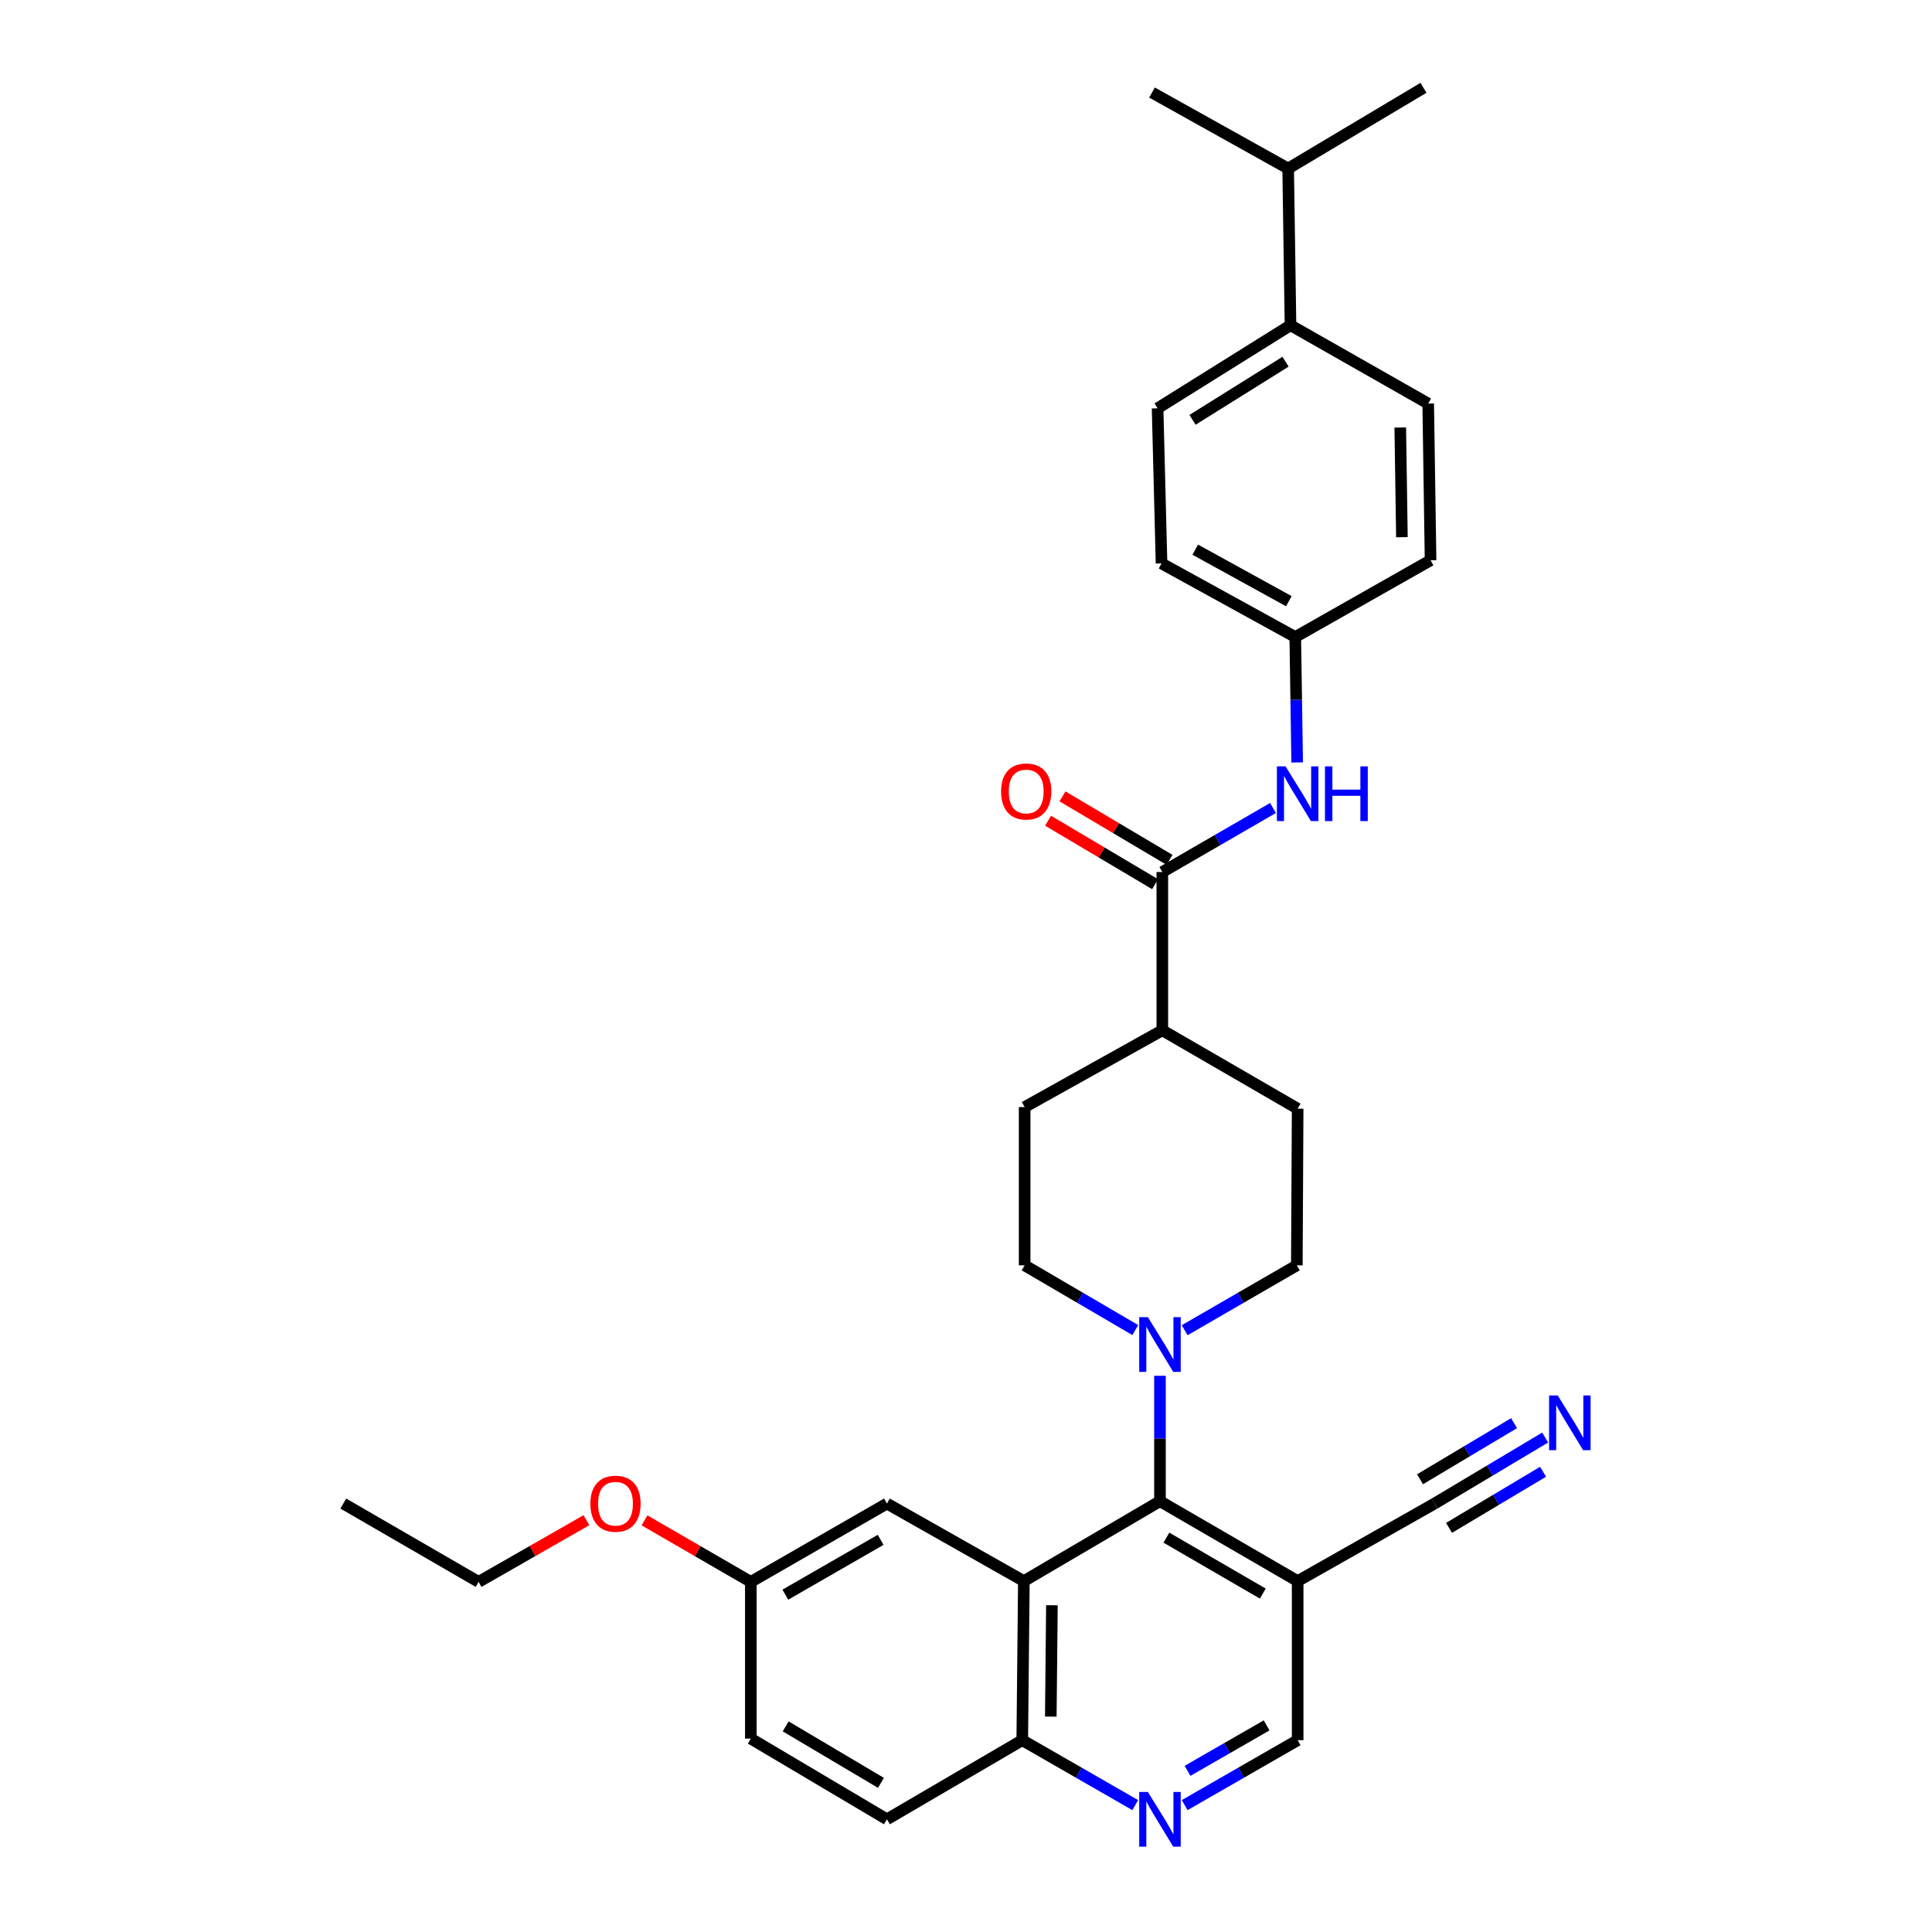 <?xml version='1.0' encoding='iso-8859-1'?>
<svg version='1.1' baseProfile='full'
              xmlns='http://www.w3.org/2000/svg'
                      xmlns:rdkit='http://www.rdkit.org/xml'
                      xmlns:xlink='http://www.w3.org/1999/xlink'
                  xml:space='preserve'
width='1000px' height='1000px' viewBox='0 0 1000 1000'>
<!-- END OF HEADER -->
<rect style='opacity:1.0;fill:#FFFFFF;stroke:none' width='1000' height='1000' x='0' y='0'> </rect>
<path class='bond-0' d='M 529.948,818.375 L 600.395,777.012' style='fill:none;fill-rule:evenodd;stroke:#000000;stroke-width:6px;stroke-linecap:butt;stroke-linejoin:miter;stroke-opacity:1' />
<path class='bond-8' d='M 529.948,818.375 L 529.118,900.719' style='fill:none;fill-rule:evenodd;stroke:#000000;stroke-width:6px;stroke-linecap:butt;stroke-linejoin:miter;stroke-opacity:1' />
<path class='bond-8' d='M 544.47,830.874 L 543.889,888.515' style='fill:none;fill-rule:evenodd;stroke:#000000;stroke-width:6px;stroke-linecap:butt;stroke-linejoin:miter;stroke-opacity:1' />
<path class='bond-9' d='M 529.948,818.375 L 459.078,778.241' style='fill:none;fill-rule:evenodd;stroke:#000000;stroke-width:6px;stroke-linecap:butt;stroke-linejoin:miter;stroke-opacity:1' />
<path class='bond-1' d='M 600.395,777.012 L 600.395,744.556' style='fill:none;fill-rule:evenodd;stroke:#000000;stroke-width:6px;stroke-linecap:butt;stroke-linejoin:miter;stroke-opacity:1' />
<path class='bond-1' d='M 600.395,744.556 L 600.395,712.101' style='fill:none;fill-rule:evenodd;stroke:#0000FF;stroke-width:6px;stroke-linecap:butt;stroke-linejoin:miter;stroke-opacity:1' />
<path class='bond-2' d='M 600.395,777.012 L 671.663,818.375' style='fill:none;fill-rule:evenodd;stroke:#000000;stroke-width:6px;stroke-linecap:butt;stroke-linejoin:miter;stroke-opacity:1' />
<path class='bond-2' d='M 603.732,795.885 L 653.62,824.839' style='fill:none;fill-rule:evenodd;stroke:#000000;stroke-width:6px;stroke-linecap:butt;stroke-linejoin:miter;stroke-opacity:1' />
<path class='bond-12' d='M 587.626,688.444 L 558.99,671.692' style='fill:none;fill-rule:evenodd;stroke:#0000FF;stroke-width:6px;stroke-linecap:butt;stroke-linejoin:miter;stroke-opacity:1' />
<path class='bond-12' d='M 558.99,671.692 L 530.355,654.941' style='fill:none;fill-rule:evenodd;stroke:#000000;stroke-width:6px;stroke-linecap:butt;stroke-linejoin:miter;stroke-opacity:1' />
<path class='bond-13' d='M 613.181,688.519 L 642.21,671.73' style='fill:none;fill-rule:evenodd;stroke:#0000FF;stroke-width:6px;stroke-linecap:butt;stroke-linejoin:miter;stroke-opacity:1' />
<path class='bond-13' d='M 642.21,671.73 L 671.24,654.941' style='fill:none;fill-rule:evenodd;stroke:#000000;stroke-width:6px;stroke-linecap:butt;stroke-linejoin:miter;stroke-opacity:1' />
<path class='bond-5' d='M 671.663,818.375 L 742.517,778.241' style='fill:none;fill-rule:evenodd;stroke:#000000;stroke-width:6px;stroke-linecap:butt;stroke-linejoin:miter;stroke-opacity:1' />
<path class='bond-33' d='M 671.663,818.375 L 671.663,900.719' style='fill:none;fill-rule:evenodd;stroke:#000000;stroke-width:6px;stroke-linecap:butt;stroke-linejoin:miter;stroke-opacity:1' />
<path class='bond-3' d='M 601.615,451.355 L 601.615,533.276' style='fill:none;fill-rule:evenodd;stroke:#000000;stroke-width:6px;stroke-linecap:butt;stroke-linejoin:miter;stroke-opacity:1' />
<path class='bond-7' d='M 601.615,451.355 L 630.258,434.785' style='fill:none;fill-rule:evenodd;stroke:#000000;stroke-width:6px;stroke-linecap:butt;stroke-linejoin:miter;stroke-opacity:1' />
<path class='bond-7' d='M 630.258,434.785 L 658.9,418.214' style='fill:none;fill-rule:evenodd;stroke:#0000FF;stroke-width:6px;stroke-linecap:butt;stroke-linejoin:miter;stroke-opacity:1' />
<path class='bond-14' d='M 605.35,445.056 L 577.647,428.631' style='fill:none;fill-rule:evenodd;stroke:#000000;stroke-width:6px;stroke-linecap:butt;stroke-linejoin:miter;stroke-opacity:1' />
<path class='bond-14' d='M 577.647,428.631 L 549.943,412.207' style='fill:none;fill-rule:evenodd;stroke:#FF0000;stroke-width:6px;stroke-linecap:butt;stroke-linejoin:miter;stroke-opacity:1' />
<path class='bond-14' d='M 597.88,457.655 L 570.177,441.231' style='fill:none;fill-rule:evenodd;stroke:#000000;stroke-width:6px;stroke-linecap:butt;stroke-linejoin:miter;stroke-opacity:1' />
<path class='bond-14' d='M 570.177,441.231 L 542.473,424.806' style='fill:none;fill-rule:evenodd;stroke:#FF0000;stroke-width:6px;stroke-linecap:butt;stroke-linejoin:miter;stroke-opacity:1' />
<path class='bond-4' d='M 587.599,934.323 L 558.359,917.521' style='fill:none;fill-rule:evenodd;stroke:#0000FF;stroke-width:6px;stroke-linecap:butt;stroke-linejoin:miter;stroke-opacity:1' />
<path class='bond-4' d='M 558.359,917.521 L 529.118,900.719' style='fill:none;fill-rule:evenodd;stroke:#000000;stroke-width:6px;stroke-linecap:butt;stroke-linejoin:miter;stroke-opacity:1' />
<path class='bond-10' d='M 613.19,934.322 L 642.426,917.521' style='fill:none;fill-rule:evenodd;stroke:#0000FF;stroke-width:6px;stroke-linecap:butt;stroke-linejoin:miter;stroke-opacity:1' />
<path class='bond-10' d='M 642.426,917.521 L 671.663,900.719' style='fill:none;fill-rule:evenodd;stroke:#000000;stroke-width:6px;stroke-linecap:butt;stroke-linejoin:miter;stroke-opacity:1' />
<path class='bond-10' d='M 614.662,916.582 L 635.128,904.821' style='fill:none;fill-rule:evenodd;stroke:#0000FF;stroke-width:6px;stroke-linecap:butt;stroke-linejoin:miter;stroke-opacity:1' />
<path class='bond-10' d='M 635.128,904.821 L 655.594,893.06' style='fill:none;fill-rule:evenodd;stroke:#000000;stroke-width:6px;stroke-linecap:butt;stroke-linejoin:miter;stroke-opacity:1' />
<path class='bond-6' d='M 742.517,778.241 L 771.143,761.16' style='fill:none;fill-rule:evenodd;stroke:#000000;stroke-width:6px;stroke-linecap:butt;stroke-linejoin:miter;stroke-opacity:1' />
<path class='bond-6' d='M 771.143,761.16 L 799.77,744.079' style='fill:none;fill-rule:evenodd;stroke:#0000FF;stroke-width:6px;stroke-linecap:butt;stroke-linejoin:miter;stroke-opacity:1' />
<path class='bond-6' d='M 750.022,790.819 L 774.355,776.301' style='fill:none;fill-rule:evenodd;stroke:#000000;stroke-width:6px;stroke-linecap:butt;stroke-linejoin:miter;stroke-opacity:1' />
<path class='bond-6' d='M 774.355,776.301 L 798.687,761.782' style='fill:none;fill-rule:evenodd;stroke:#0000FF;stroke-width:6px;stroke-linecap:butt;stroke-linejoin:miter;stroke-opacity:1' />
<path class='bond-6' d='M 735.012,765.662 L 759.344,751.144' style='fill:none;fill-rule:evenodd;stroke:#000000;stroke-width:6px;stroke-linecap:butt;stroke-linejoin:miter;stroke-opacity:1' />
<path class='bond-6' d='M 759.344,751.144 L 783.677,736.625' style='fill:none;fill-rule:evenodd;stroke:#0000FF;stroke-width:6px;stroke-linecap:butt;stroke-linejoin:miter;stroke-opacity:1' />
<path class='bond-18' d='M 671.416,394.643 L 670.921,362.183' style='fill:none;fill-rule:evenodd;stroke:#0000FF;stroke-width:6px;stroke-linecap:butt;stroke-linejoin:miter;stroke-opacity:1' />
<path class='bond-18' d='M 670.921,362.183 L 670.426,329.724' style='fill:none;fill-rule:evenodd;stroke:#000000;stroke-width:6px;stroke-linecap:butt;stroke-linejoin:miter;stroke-opacity:1' />
<path class='bond-19' d='M 529.118,900.719 L 459.078,941.675' style='fill:none;fill-rule:evenodd;stroke:#000000;stroke-width:6px;stroke-linecap:butt;stroke-linejoin:miter;stroke-opacity:1' />
<path class='bond-22' d='M 459.078,778.241 L 388.623,818.782' style='fill:none;fill-rule:evenodd;stroke:#000000;stroke-width:6px;stroke-linecap:butt;stroke-linejoin:miter;stroke-opacity:1' />
<path class='bond-22' d='M 455.815,797.018 L 406.497,825.397' style='fill:none;fill-rule:evenodd;stroke:#000000;stroke-width:6px;stroke-linecap:butt;stroke-linejoin:miter;stroke-opacity:1' />
<path class='bond-11' d='M 601.615,533.276 L 671.663,573.85' style='fill:none;fill-rule:evenodd;stroke:#000000;stroke-width:6px;stroke-linecap:butt;stroke-linejoin:miter;stroke-opacity:1' />
<path class='bond-34' d='M 601.615,533.276 L 530.355,573.02' style='fill:none;fill-rule:evenodd;stroke:#000000;stroke-width:6px;stroke-linecap:butt;stroke-linejoin:miter;stroke-opacity:1' />
<path class='bond-17' d='M 530.355,654.941 L 530.355,573.02' style='fill:none;fill-rule:evenodd;stroke:#000000;stroke-width:6px;stroke-linecap:butt;stroke-linejoin:miter;stroke-opacity:1' />
<path class='bond-16' d='M 671.24,654.941 L 671.663,573.85' style='fill:none;fill-rule:evenodd;stroke:#000000;stroke-width:6px;stroke-linecap:butt;stroke-linejoin:miter;stroke-opacity:1' />
<path class='bond-15' d='M 667.961,168.348 L 599.166,211.338' style='fill:none;fill-rule:evenodd;stroke:#000000;stroke-width:6px;stroke-linecap:butt;stroke-linejoin:miter;stroke-opacity:1' />
<path class='bond-15' d='M 665.404,187.218 L 617.247,217.311' style='fill:none;fill-rule:evenodd;stroke:#000000;stroke-width:6px;stroke-linecap:butt;stroke-linejoin:miter;stroke-opacity:1' />
<path class='bond-23' d='M 667.961,168.348 L 666.748,87.225' style='fill:none;fill-rule:evenodd;stroke:#000000;stroke-width:6px;stroke-linecap:butt;stroke-linejoin:miter;stroke-opacity:1' />
<path class='bond-35' d='M 667.961,168.348 L 739.237,208.889' style='fill:none;fill-rule:evenodd;stroke:#000000;stroke-width:6px;stroke-linecap:butt;stroke-linejoin:miter;stroke-opacity:1' />
<path class='bond-24' d='M 670.426,329.724 L 740.458,289.996' style='fill:none;fill-rule:evenodd;stroke:#000000;stroke-width:6px;stroke-linecap:butt;stroke-linejoin:miter;stroke-opacity:1' />
<path class='bond-25' d='M 670.426,329.724 L 601.208,291.624' style='fill:none;fill-rule:evenodd;stroke:#000000;stroke-width:6px;stroke-linecap:butt;stroke-linejoin:miter;stroke-opacity:1' />
<path class='bond-25' d='M 667.107,311.176 L 618.654,284.506' style='fill:none;fill-rule:evenodd;stroke:#000000;stroke-width:6px;stroke-linecap:butt;stroke-linejoin:miter;stroke-opacity:1' />
<path class='bond-32' d='M 459.078,941.675 L 388.623,899.905' style='fill:none;fill-rule:evenodd;stroke:#000000;stroke-width:6px;stroke-linecap:butt;stroke-linejoin:miter;stroke-opacity:1' />
<path class='bond-32' d='M 455.98,922.81 L 406.661,893.571' style='fill:none;fill-rule:evenodd;stroke:#000000;stroke-width:6px;stroke-linecap:butt;stroke-linejoin:miter;stroke-opacity:1' />
<path class='bond-20' d='M 599.166,211.338 L 601.208,291.624' style='fill:none;fill-rule:evenodd;stroke:#000000;stroke-width:6px;stroke-linecap:butt;stroke-linejoin:miter;stroke-opacity:1' />
<path class='bond-21' d='M 739.237,208.889 L 740.458,289.996' style='fill:none;fill-rule:evenodd;stroke:#000000;stroke-width:6px;stroke-linecap:butt;stroke-linejoin:miter;stroke-opacity:1' />
<path class='bond-21' d='M 724.775,221.276 L 725.629,278.05' style='fill:none;fill-rule:evenodd;stroke:#000000;stroke-width:6px;stroke-linecap:butt;stroke-linejoin:miter;stroke-opacity:1' />
<path class='bond-26' d='M 388.623,818.782 L 388.623,899.905' style='fill:none;fill-rule:evenodd;stroke:#000000;stroke-width:6px;stroke-linecap:butt;stroke-linejoin:miter;stroke-opacity:1' />
<path class='bond-27' d='M 388.623,818.782 L 361.111,802.859' style='fill:none;fill-rule:evenodd;stroke:#000000;stroke-width:6px;stroke-linecap:butt;stroke-linejoin:miter;stroke-opacity:1' />
<path class='bond-27' d='M 361.111,802.859 L 333.598,786.936' style='fill:none;fill-rule:evenodd;stroke:#FF0000;stroke-width:6px;stroke-linecap:butt;stroke-linejoin:miter;stroke-opacity:1' />
<path class='bond-28' d='M 666.748,87.225 L 596.277,47.904' style='fill:none;fill-rule:evenodd;stroke:#000000;stroke-width:6px;stroke-linecap:butt;stroke-linejoin:miter;stroke-opacity:1' />
<path class='bond-29' d='M 666.748,87.225 L 736.788,45.455' style='fill:none;fill-rule:evenodd;stroke:#000000;stroke-width:6px;stroke-linecap:butt;stroke-linejoin:miter;stroke-opacity:1' />
<path class='bond-30' d='M 303.534,786.847 L 275.628,802.814' style='fill:none;fill-rule:evenodd;stroke:#FF0000;stroke-width:6px;stroke-linecap:butt;stroke-linejoin:miter;stroke-opacity:1' />
<path class='bond-30' d='M 275.628,802.814 L 247.721,818.782' style='fill:none;fill-rule:evenodd;stroke:#000000;stroke-width:6px;stroke-linecap:butt;stroke-linejoin:miter;stroke-opacity:1' />
<path class='bond-31' d='M 247.721,818.782 L 177.69,778.241' style='fill:none;fill-rule:evenodd;stroke:#000000;stroke-width:6px;stroke-linecap:butt;stroke-linejoin:miter;stroke-opacity:1' />
<path  class='atom-2' d='M 594.135 681.753
L 603.415 696.753
Q 604.335 698.233, 605.815 700.913
Q 607.295 703.593, 607.375 703.753
L 607.375 681.753
L 611.135 681.753
L 611.135 710.073
L 607.255 710.073
L 597.295 693.673
Q 596.135 691.753, 594.895 689.553
Q 593.695 687.353, 593.335 686.673
L 593.335 710.073
L 589.655 710.073
L 589.655 681.753
L 594.135 681.753
' fill='#0000FF'/>
<path  class='atom-5' d='M 594.135 927.515
L 603.415 942.515
Q 604.335 943.995, 605.815 946.675
Q 607.295 949.355, 607.375 949.515
L 607.375 927.515
L 611.135 927.515
L 611.135 955.835
L 607.255 955.835
L 597.295 939.435
Q 596.135 937.515, 594.895 935.315
Q 593.695 933.115, 593.335 932.435
L 593.335 955.835
L 589.655 955.835
L 589.655 927.515
L 594.135 927.515
' fill='#0000FF'/>
<path  class='atom-7' d='M 806.289 722.294
L 815.569 737.294
Q 816.489 738.774, 817.969 741.454
Q 819.449 744.134, 819.529 744.294
L 819.529 722.294
L 823.289 722.294
L 823.289 750.614
L 819.409 750.614
L 809.449 734.214
Q 808.289 732.294, 807.049 730.094
Q 805.849 727.894, 805.489 727.214
L 805.489 750.614
L 801.809 750.614
L 801.809 722.294
L 806.289 722.294
' fill='#0000FF'/>
<path  class='atom-8' d='M 665.403 396.67
L 674.683 411.67
Q 675.603 413.15, 677.083 415.83
Q 678.563 418.51, 678.643 418.67
L 678.643 396.67
L 682.403 396.67
L 682.403 424.99
L 678.523 424.99
L 668.563 408.59
Q 667.403 406.67, 666.163 404.47
Q 664.963 402.27, 664.603 401.59
L 664.603 424.99
L 660.923 424.99
L 660.923 396.67
L 665.403 396.67
' fill='#0000FF'/>
<path  class='atom-8' d='M 685.803 396.67
L 689.643 396.67
L 689.643 408.71
L 704.123 408.71
L 704.123 396.67
L 707.963 396.67
L 707.963 424.99
L 704.123 424.99
L 704.123 411.91
L 689.643 411.91
L 689.643 424.99
L 685.803 424.99
L 685.803 396.67
' fill='#0000FF'/>
<path  class='atom-15' d='M 518.16 409.665
Q 518.16 402.865, 521.52 399.065
Q 524.88 395.265, 531.16 395.265
Q 537.44 395.265, 540.8 399.065
Q 544.16 402.865, 544.16 409.665
Q 544.16 416.545, 540.76 420.465
Q 537.36 424.345, 531.16 424.345
Q 524.92 424.345, 521.52 420.465
Q 518.16 416.585, 518.16 409.665
M 531.16 421.145
Q 535.48 421.145, 537.8 418.265
Q 540.16 415.345, 540.16 409.665
Q 540.16 404.105, 537.8 401.305
Q 535.48 398.465, 531.16 398.465
Q 526.84 398.465, 524.48 401.265
Q 522.16 404.065, 522.16 409.665
Q 522.16 415.385, 524.48 418.265
Q 526.84 421.145, 531.16 421.145
' fill='#FF0000'/>
<path  class='atom-28' d='M 305.575 778.321
Q 305.575 771.521, 308.935 767.721
Q 312.295 763.921, 318.575 763.921
Q 324.855 763.921, 328.215 767.721
Q 331.575 771.521, 331.575 778.321
Q 331.575 785.201, 328.175 789.121
Q 324.775 793.001, 318.575 793.001
Q 312.335 793.001, 308.935 789.121
Q 305.575 785.241, 305.575 778.321
M 318.575 789.801
Q 322.895 789.801, 325.215 786.921
Q 327.575 784.001, 327.575 778.321
Q 327.575 772.761, 325.215 769.961
Q 322.895 767.121, 318.575 767.121
Q 314.255 767.121, 311.895 769.921
Q 309.575 772.721, 309.575 778.321
Q 309.575 784.041, 311.895 786.921
Q 314.255 789.801, 318.575 789.801
' fill='#FF0000'/>
</svg>
